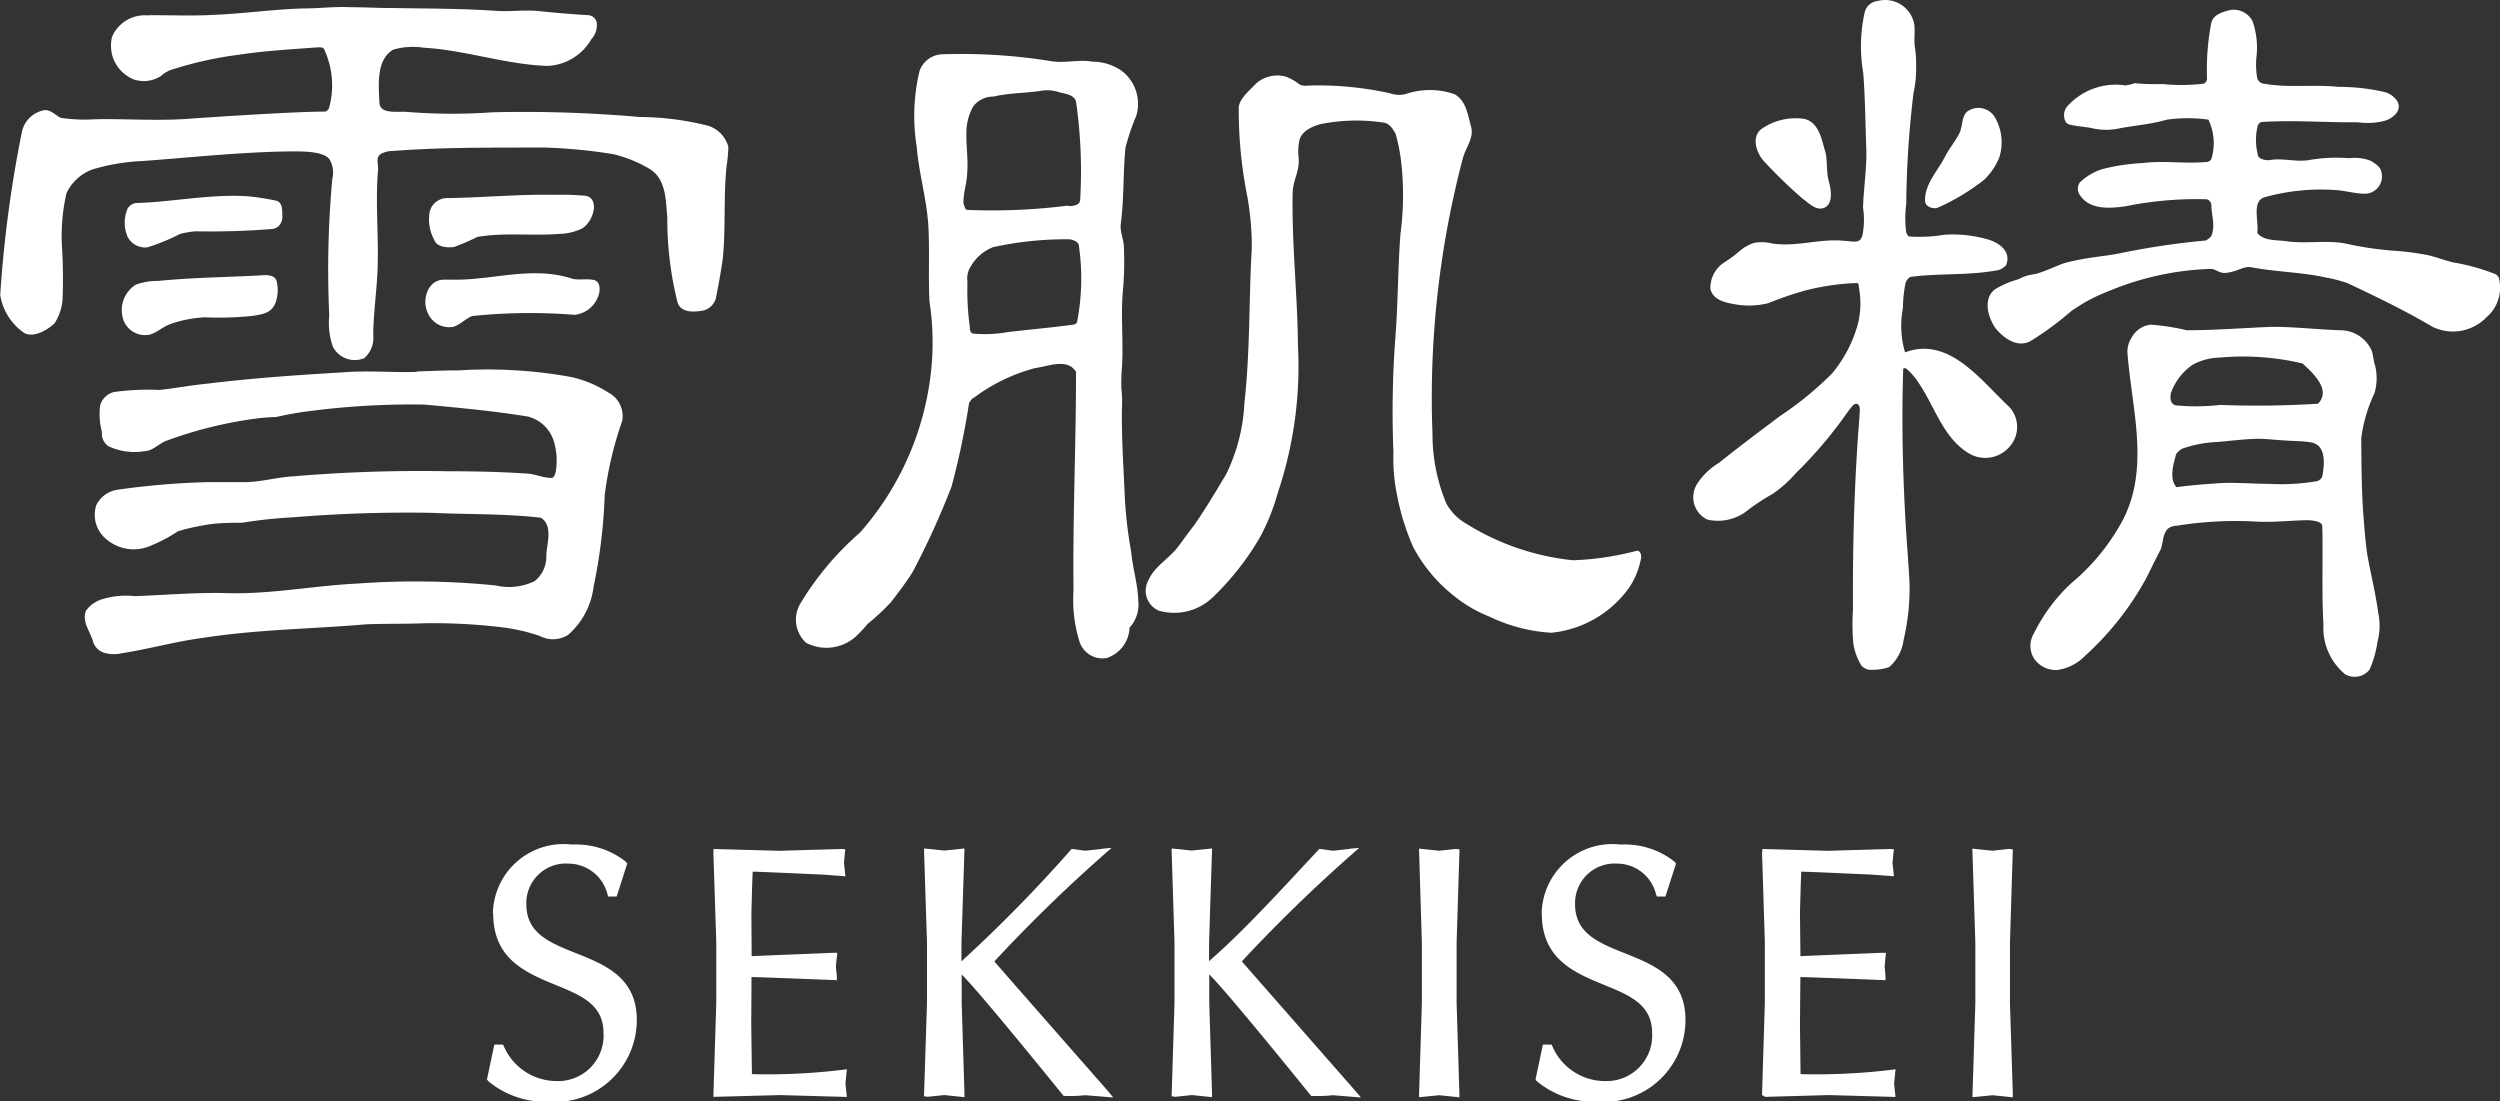 <svg xmlns="http://www.w3.org/2000/svg" xmlns:xlink="http://www.w3.org/1999/xlink" width="67.554" height="29.764" viewBox="0 0 67.554 29.764"><rect x="0" y="0" width="67.554" height="29.764" fill="#333333" stroke="none"/><defs><clipPath id="a"><rect width="29.764" height="67.554" fill="#fff"/></clipPath></defs><g transform="translate(67.554) rotate(90)"><g clip-path="url(#a)"><path d="M1.251,274.689c-.006-.552.021-1.128-.006-1.681-.029-.842-.152-1.658-.177-2.5,0-.433-.056-.862-.034-1.3,0-.39.023-.746.022-1.13.016-.936.012-1.878.078-2.815.022-.36-.029-.718,0-1.08.048-.456.086-.913.116-1.4a.255.255,0,0,1,.186-.215.557.557,0,0,1,.459.14A1.442,1.442,0,0,1,2.62,263.9c-.038,1.126-.426,2.211-.492,3.342a1.912,1.912,0,0,0,.051.817c.266.473.966.4,1.446.377.31-.026.216-.486.238-.747a15.055,15.055,0,0,0,.01-2.308A35.712,35.712,0,0,1,4,261.414a7.792,7.792,0,0,1,.234-1.849.823.823,0,0,1,.573-.556,3.59,3.59,0,0,1,.5.045c.843.091,1.679.02,2.526.106.355.05.717.117,1.078.188a.486.486,0,0,1,.312.309c.055.266.08.63-.211.724a9.226,9.226,0,0,1-2.307.277c-.453.046-1.007.026-1.291.461a3.59,3.59,0,0,0-.408.988,14.413,14.413,0,0,0-.181,1.9c.006,1.345-.013,2.693.093,4.06A.68.68,0,0,0,5,268.4c.085.138.261.072.4.072,1.008.089,2-.042,3,.031.385.023,1.067.106,1.518.1a.721.721,0,0,1,.6.246.666.666,0,0,1-.306.844,1.925,1.925,0,0,1-.843.1,26.91,26.91,0,0,1-3.7-.083.705.705,0,0,0-.523.075c-.216.158-.216.681-.216,1.009.009,1.35.18,2.9.261,4.064a5.471,5.471,0,0,0,.222,1.319,1.24,1.24,0,0,0,.651.718,5.208,5.208,0,0,0,1.517.116,13.705,13.705,0,0,1,1.391-.009,1.439,1.439,0,0,1,.605.214c.193.216.384.544.268.806a1.539,1.539,0,0,1-1.031.662,33.106,33.106,0,0,1-4.428-.589.759.759,0,0,1-.571-.609c-.011-.17.134-.292.208-.436a4.315,4.315,0,0,0,.041-.89c-.025-.684.045-1.628-.009-2.474-.026-.361-.2-2.858-.2-3.772,0-.047-.055-.1-.1-.116a2.3,2.3,0,0,0-1.561.123c-.092.022-.074.125-.074.213.056.726.09,1.4.2,2.115a9.938,9.938,0,0,0,.38,1.73.811.811,0,0,0,.19.358.851.851,0,0,1,.1.725.993.993,0,0,1-.6.578,1.032,1.032,0,0,1-.548.025.959.959,0,0,1-.585-.983" transform="translate(-0.839 -211.136)" fill="#fff"/><path d="M28.641,325.182a6.213,6.213,0,0,1,.114-.746c.024-.191.237-.191.408-.191a.344.344,0,0,1,.216.047.293.293,0,0,1,.144.211,20.681,20.681,0,0,1,.064,2.093,2.675,2.675,0,0,0,.071.41,5.579,5.579,0,0,1,.363.885.537.537,0,0,1-.28.532.971.971,0,0,1-.773,0,.332.332,0,0,1-.144-.215c-.029-1.011-.249-2.019-.183-3.03" transform="translate(-23.337 -264.319)" fill="#fff"/><path d="M40.228,325.332c-.008-.145,0-.333.145-.385a1,1,0,0,1,.522,0c.342.091.384.324.432.643a8.627,8.627,0,0,1,.039,1.3,3.377,3.377,0,0,0,.176.907c.083.231.216.343.289.56a.623.623,0,0,1-.333.7.81.81,0,0,1-1.014-.31,1.686,1.686,0,0,1-.1-.6c-.095-.94-.1-1.872-.153-2.812" transform="translate(-32.792 -264.863)" fill="#fff"/><path d="M28.559,282.684c-.01-.987-.109-1.969-.089-2.956a6.882,6.882,0,0,1,.021-.751c0-.471.679-.317.89.025a1.511,1.511,0,0,1,.145.608c.058.77-.043,1.508.083,2.224a5.923,5.923,0,0,1,.271.627c.026.191,0,.457-.175.527a1.163,1.163,0,0,1-.791.128.484.484,0,0,1-.354-.431" transform="translate(-23.206 -227.176)" fill="#fff"/><path d="M40.123,282.081c0-.07,0-.169,0-.238.022-1.063-.374-2.136-.037-3.2.066-.192,0-.41.047-.628.042-.142.184-.164.332-.142a.766.766,0,0,1,.608.667,15.127,15.127,0,0,0,.033,2.768c.075.188.242.332.294.523a.626.626,0,0,1-.383.679c-.338.168-.893,0-.893-.432" transform="translate(-32.566 -226.514)" fill="#fff"/><path d="M54.111,280.018c-.015-.385-.03-.745-.03-1.129a12.665,12.665,0,0,1,.179-3.053,3.114,3.114,0,0,1,.422-1.006.715.715,0,0,1,.771-.368,9.669,9.669,0,0,0,2,.471,14.553,14.553,0,0,1,2.475.3,2.057,2.057,0,0,1,1.3.69.763.763,0,0,1,.029.763,4.957,4.957,0,0,0-.236,1.038,15.3,15.3,0,0,0-.106,2.139c.02.5.006,1.014.027,1.515.126,1.466.133,2.88.36,4.369.1.771.3,1.465.422,2.236a.949.949,0,0,1,0,.426.462.462,0,0,1-.286.341c-.291.072-.554.319-.865.2a.855.855,0,0,1-.314-.456,2.185,2.185,0,0,1-.078-.866c-.03-.813-.1-1.608-.084-2.426.046-1.2-.2-2.4-.257-3.6a21.749,21.749,0,0,1,.052-3.725,1.581,1.581,0,0,0-.12-1.056.846.846,0,0,0-.7-.31c-.335-.019-.8-.185-1.011.148-.112.987-.086,1.951-.131,2.932a37.654,37.654,0,0,0,.121,3.771,12.768,12.768,0,0,0,.147,1.372,7.245,7.245,0,0,0,.028.769,6.165,6.165,0,0,0,.2.959,4.132,4.132,0,0,1,.384.721,1.132,1.132,0,0,1-.155,1.2.847.847,0,0,1-.938.286.762.762,0,0,1-.412-.573,21.11,21.11,0,0,1-.205-2.424c0-.333,0-.673,0-1.008,0-.435-.131-.865-.155-1.3a40.284,40.284,0,0,1-.139-4.179c0-.7.014-1.417.061-2.113,0-.238.119-.455.119-.7,0-.072-.1-.1-.169-.116a1.8,1.8,0,0,0-.816.05.987.987,0,0,0-.673.7c-.156.963-.235,1.851-.323,2.792a21.088,21.088,0,0,0,.168,3.049,9.207,9.207,0,0,0,.168.966,4.937,4.937,0,0,0,.048.591,11.226,11.226,0,0,0,.588,2.358c.071.213.288.381.288.622a1.631,1.631,0,0,1-.136.959.407.407,0,0,1-.381.175,1.88,1.88,0,0,1-.719.049.515.515,0,0,1-.365-.38,6.841,6.841,0,0,1-.055-1.228c-.049-.43-.125-.841-.169-1.278-.152-1.244-.234-2.445-.306-3.668-.056-.673.008-1.318-.012-2" transform="translate(-44.072 -223.719)" fill="#fff"/><path d="M9.277,200.771a13.207,13.207,0,0,1,2.574-.108.18.18,0,0,1,.149.055.419.419,0,0,1,.05.3,16.344,16.344,0,0,1,.113,2.7c-.021.075-.121.072-.17.1-.277.01-.548-.091-.819-.1-.374-.031-.744.032-1.114.021a1.442,1.442,0,0,1-.694-.184A.682.682,0,0,1,9.1,203c-.108-.452-.087-.9-.166-1.341a1.046,1.046,0,0,1,.048-.424c.049-.191.072-.442.294-.463m3.884-.076a6.163,6.163,0,0,1,2.006.048c.049,0,.1.051.1.129.08.591.129,1.162.2,1.758a3.493,3.493,0,0,1,.038.945.161.161,0,0,1-.154.068,7.372,7.372,0,0,1-1.252.067.586.586,0,0,1-.4-.085,1.192,1.192,0,0,1-.528-.607,9.188,9.188,0,0,1-.213-2.06c.012-.126.082-.267.2-.264m.046-1.212c-.227-.006-.447.114-.67.084-.694-.091-1.36-.058-2.05-.126a6.136,6.136,0,0,1-.866-.293,1.12,1.12,0,0,0-1.189.366,1.361,1.361,0,0,0-.27.814c-.069.39.055.766-.02,1.158a15.079,15.079,0,0,0-.178,2.942.675.675,0,0,0,.45.578,5.242,5.242,0,0,0,2.046.076c.743-.059,1.464-.288,2.228-.319.644-.03,1.288.007,1.954-.026a7.3,7.3,0,0,1,1.757-.055,7.85,7.85,0,0,1,4.49,1.935,7.983,7.983,0,0,0,1.954,1.632.856.856,0,0,0,1.019-.174,1.187,1.187,0,0,0-.179-1.36,3.683,3.683,0,0,0-.33-.308,6.224,6.224,0,0,0-.589-.632c-.274-.207-.528-.407-.823-.589a21.687,21.687,0,0,0-2.3-1.046,21.011,21.011,0,0,0-2.257-.473c-.042-.027-.128-.08-.141-.13a4.793,4.793,0,0,1-.8-1.649c-.05-.373-.279-.875.1-1.111,1.975,0,3.931.091,5.914.068a3.757,3.757,0,0,0,1.384-.165.652.652,0,0,0,.435-.73.891.891,0,0,0-.82-.618.922.922,0,0,0-.741-.236c-.444.012-.865.152-1.307.19a11.652,11.652,0,0,1-1.634.18c-.769.034-1.507.085-2.273.069a3.249,3.249,0,0,0-.5.016,4.671,4.671,0,0,1-.591-.016c-.715-.042-1.416.041-2.124-.03a8.507,8.507,0,0,0-1.067-.023" transform="translate(-6.491 -162.299)" fill="#fff"/><path d="M11.315,134.569a8.9,8.9,0,0,1,.21-2.222.7.7,0,0,0,0-.469,2.035,2.035,0,0,1,.02-1.258c.173-.319.542-.359.867-.45s.568.141.865.219a25.376,25.376,0,0,0,7.448.821,4.868,4.868,0,0,0,1.877-.372,1.388,1.388,0,0,0,.547-.534,6.729,6.729,0,0,0,.992-2.891,7.687,7.687,0,0,0-.255-1.717c-.023-.1.129-.144.218-.118a2.1,2.1,0,0,1,.775.316A2.939,2.939,0,0,1,26.1,128a4.463,4.463,0,0,1-.438,1.676,3.564,3.564,0,0,1-.537.926,4.152,4.152,0,0,1-1.334,1.126,6.383,6.383,0,0,1-1.4.437,4.815,4.815,0,0,1-1.166.1,26.874,26.874,0,0,1-3.1-.052c-.938-.074-1.849-.066-2.793-.137a8.006,8.006,0,0,0-1.9-.026,4.777,4.777,0,0,0-.815.157c-.125.069-.275.158-.3.311a4.933,4.933,0,0,0,.037,1.708c.056.223.192.524.436.578a1.415,1.415,0,0,0,.465.024c.344-.04.612.148.936.159,1.38.032,2.764-.131,4.152-.142a10.73,10.73,0,0,1,3.957.539,5.966,5.966,0,0,1,1.191.471,7.4,7.4,0,0,1,1.615,1.255,1.508,1.508,0,0,1,.4,1.487.585.585,0,0,1-.836.282c-.351-.155-.547-.508-.85-.761-.2-.154-.391-.283-.613-.459-.476-.331-.922-.593-1.393-.875a4.885,4.885,0,0,0-1.927-.492c-1.414-.159-2.8-.118-4.19-.2a7.9,7.9,0,0,0-1.378.12,11.83,11.83,0,0,1-2.421.233c-.225-.028-.381-.219-.634-.463a.869.869,0,0,1-.189-.817,1.394,1.394,0,0,1,.215-.369.448.448,0,0,0,.026-.22" transform="translate(-9.002 -102.364)" fill="#fff"/><path d="M18.133,97.98c.248-.077.553-.027.814-.1s.652-.125.738.14c.069.214-.131.391-.254.564a12.458,12.458,0,0,1-1.037,1.068c-.23.194-.688.344-.889-.021a1.62,1.62,0,0,1-.23-1.091c.092-.385.525-.463.858-.559" transform="translate(-14.063 -79.74)" fill="#fff"/><path d="M16.461,73.989c-.2-.1-.469-.055-.6-.224a.519.519,0,0,1,.194-.756,1.343,1.343,0,0,1,1.055-.1,1.745,1.745,0,0,1,.6.406,5.854,5.854,0,0,1,.766,1.278c.024.15-.052.321-.2.321-.457.006-.78-.329-1.189-.54-.2-.1-.4-.268-.632-.388" transform="translate(-12.854 -59.378)" fill="#fff"/><path d="M2.484,73.393a26.443,26.443,0,0,0,3.029.2,2.938,2.938,0,0,0,.777,0c.025-.026.077-.026.1-.073a4.249,4.249,0,0,0-.048-.973,3.446,3.446,0,0,1,.115-1.114c.073-.289.3-.7.709-.538a.5.5,0,0,1,.129.194c.161.827.078,1.6.189,2.4a.351.351,0,0,0,.154.121,3.48,3.48,0,0,0,.683.072,2.539,2.539,0,0,0,1.2-.056c-.444-1.187.751-2.041,1.477-2.819A.8.8,0,0,1,12.07,70.8a.866.866,0,0,1,.186,1.092c-.436.731-1.3.928-1.98,1.414a1.663,1.663,0,0,0-.326.3c0,.026,0,.07.023.07,1.369.043,2.742.015,4.117-.063.534-.031,1.095-.078,1.623-.107a6.122,6.122,0,0,1,1.6.163,1.148,1.148,0,0,1,.714.388,1.4,1.4,0,0,1,.072.458.33.33,0,0,1-.12.293,1.572,1.572,0,0,1-.635.22,6.06,6.06,0,0,1-.858.005c-1.737.01-3.46-.035-5.214-.175-.127,0-.3-.044-.351.051s.1.172.178.244a11.612,11.612,0,0,1,1.683,1.42,3.327,3.327,0,0,1,.562.627,5.641,5.641,0,0,0,.484.729,1.281,1.281,0,0,1,.212,1.039.671.671,0,0,1-.969.273,1.8,1.8,0,0,1-.561-.582c-.459-.576-.84-1.084-1.275-1.665a8.9,8.9,0,0,0-1.148-1.4,3.559,3.559,0,0,0-1.354-.7,2.332,2.332,0,0,0-.985-.018c-.06,0-.1.012-.1.049a6.391,6.391,0,0,0,.212,1.435,9.284,9.284,0,0,0,.333.963,2.175,2.175,0,0,1,.024.929c-.049.272-.116.548-.4.633a.822.822,0,0,1-.713-.354c-.293-.468-.4-.446-.537-.809a1.14,1.14,0,0,1,.012-.5c.1-.658-.133-1.274-.074-1.929.026-.333.074-.436-.131-.512a2.128,2.128,0,0,0-.765-.02c-.555-.017-1.115-.114-1.677-.085-.659.023-1.293.028-1.951.078a4.245,4.245,0,0,1-1.652-.039.4.4,0,0,1-.3-.339.8.8,0,0,1,.629-1c.228-.027.456.021.685-.027a3.684,3.684,0,0,1,.51-.023,2.963,2.963,0,0,1,.635.066" transform="translate(0 -57.549)" fill="#fff"/><path d="M3.477,10.144a.927.927,0,0,0-.062-.266,5.921,5.921,0,0,0,.023-.758,5.022,5.022,0,0,0-.01-1.11A.15.15,0,0,0,3.3,7.916,6.663,6.663,0,0,1,1.777,7.8c-.224-.07-.277-.287-.333-.482a.573.573,0,0,1,.3-.634,2.206,2.206,0,0,1,.993-.1,2.1,2.1,0,0,0,.557-.027c.058-.026.129-.1.129-.147.129-.684.019-1.355.091-2.039a5.448,5.448,0,0,1,.142-1.257.589.589,0,0,1,.254-.344c.253-.123.437.116.512.312a1.848,1.848,0,0,1,.049.756c.01.871-.063,1.714-.008,2.593,0,.05.051.095.1.116a1.591,1.591,0,0,0,.768,0c.122,0,.166-.169.166-.293-.069-.36.048-.7,0-1.066a4.277,4.277,0,0,1-.055-1.113,1.2,1.2,0,0,1,.072-.587c.081-.118.151-.267.334-.291a.468.468,0,0,1,.554.437c0,.262-.072.508-.095.75A5.687,5.687,0,0,0,6.5,6.374c.125.336.634.14.962.184.227-.18.181-.523.227-.813.067-.459-.036-1.1.057-1.561a9.075,9.075,0,0,0,.19-1.238,7.746,7.746,0,0,1,.12-.971c.055-.252.136-.451.2-.7A5.717,5.717,0,0,1,8.573.126a.23.23,0,0,1,.1-.094,1.05,1.05,0,0,1,1.064.33A1.261,1.261,0,0,1,10,1.819c-.446.758-.8,1.492-1.181,2.3a3.669,3.669,0,0,0-.148.559c-.152.683-.152,1.348-.28,2.031-.042.239.105.33.149.693.026.173-.107.276-.107.42a7.776,7.776,0,0,0,.6,2.75,4.626,4.626,0,0,0,.534,1.005,8.64,8.64,0,0,1,.818,1.111c.178.34-.047.683-.328.928-.329.243-.862.361-1.091,0a2.435,2.435,0,0,1-.251-.6,1.141,1.141,0,0,1-.137-.422c-.043-.247-.264-.67-.316-.877-.147-.582-.156-.95-.245-1.42a20.621,20.621,0,0,1-.351-2.344A.425.425,0,0,0,7.543,7.8c-.28-.117-.561,0-.839,0a.17.17,0,0,0-.152.123,9.6,9.6,0,0,0,.19,2.2c.056.415.108.972-.319,1.239a.291.291,0,0,1-.334-.016,1.567,1.567,0,0,1-.354-.605,5.533,5.533,0,0,1-.162-1.089C5.5,9.07,5.6,8.488,5.541,7.9a.158.158,0,0,0-.076-.1,1.469,1.469,0,0,0-1.066.08A4.168,4.168,0,0,0,4.4,9c.128.438.155.873.24,1.306a1.7,1.7,0,0,1,0,.68c-.048.194-.048.384-.1.611a.184.184,0,0,1-.152.167.373.373,0,0,1-.379-.1,1.76,1.76,0,0,1-.537-1.523" transform="translate(-1.167 0)" fill="#fff"/><path d="M48.49,19.685c.252-.265.706-.786,1.089-.417a26.407,26.407,0,0,1,.033,2.642,5.826,5.826,0,0,1,.011,1.212c-.051.145-.2.145-.328.123a1.564,1.564,0,0,1-.763-.58,1.59,1.59,0,0,1-.2-.74,7,7,0,0,1,.16-2.241m2.081.465c.016-.212.013-.468.051-.692.072-.412.582-.37.936-.3a.273.273,0,0,1,.11.128,5.689,5.689,0,0,1,.075,1.281c0,.461-.045.922-.018,1.379.029.391.052.759.108,1.145-.2.195-.588.1-.834.027-.079,0-.155-.1-.205-.172a3.288,3.288,0,0,1-.183-.96c-.027-.306-.083-.778-.086-1.075,0-.267.033-.491.046-.761m-3.073.342c.032.775.093,1.552.094,2.322a6.139,6.139,0,0,0-.151.978.666.666,0,0,0,.336.505.7.7,0,0,0,.484.117c1.57-.128,3.235-.652,4.693.264a5.68,5.68,0,0,1,1.483,1.271,4.693,4.693,0,0,0,1.352,1,.645.645,0,0,0,.664,0,.714.714,0,0,0,.32-.625,1.288,1.288,0,0,0-.381-.757,7.992,7.992,0,0,0-2.064-1.636c-.283-.145-.537-.265-.816-.411-.182-.072-.405-.045-.557-.193a.4.4,0,0,1-.081-.24,10.037,10.037,0,0,1-.113-2.133c.028-.46-.028-.928-.037-1.38,0-.123.023-.415.159-.419.893-.025,1.752.019,2.663-.032a1.615,1.615,0,0,0,1.347-.594.518.518,0,0,0-.133-.654A2.976,2.976,0,0,0,56,17.659a1.665,1.665,0,0,0-.761-.019c-.561.076-1.041.2-1.6.3-.379.053-.738.077-1.089.106-.692.048-1.349.048-2.032.055a4.017,4.017,0,0,1-1.221-.357,1.432,1.432,0,0,0-.741-.02c-.124.046-.272.048-.407.093a.926.926,0,0,0-.553.78c-.016.639-.094,1.265-.094,1.9" transform="translate(-38.67 -14.351)" fill="#fff"/><path d="M125.334,276.264c1.234,0,1.6-.894,1.924-1.681.285-.7.536-1.3,1.3-1.3a1.229,1.229,0,0,1,1.3,1.272,1.557,1.557,0,0,1-.941,1.422l-.045.023v.233l.942.2.047-.036a2.4,2.4,0,0,0,.554-1.613,2.213,2.213,0,0,0-2.214-2.4c-1.145,0-1.489.869-1.795,1.635-.29.724-.539,1.35-1.33,1.35a1.07,1.07,0,0,1-1.094-1.143,1.092,1.092,0,0,1,.833-1.051l.056-.018v-.229l-.89-.286-.051.039a2.169,2.169,0,0,0-.462,1.455,1.909,1.909,0,0,0,1.87,2.137" transform="translate(-100.646 -222.037)" fill="#fff"/><path d="M124.2,245.326l2.44-.079h1.63l2.548.079-.048-1.807.05-1.8-.361.037-.387-.037.014.105a16.867,16.867,0,0,1,.118,2.46l-1.335.018-1.289-.007c0-.153.085-2.307.085-2.307l-.1,0-.268.028-.372-.039,0,.1s.083,2.061.091,2.214l-1.167.007-.741-.02s-.264-.009-.376-.015c0-.143.081-1.915.081-1.915l.045-.591-.373.04-.359-.036-.006.1.049,1.679-.049,1.781h.086" transform="translate(-101.179 -197.048)" fill="#fff"/><path d="M124.012,203.094l.049.44-.049.37A38.953,38.953,0,0,1,127,206.828a.382.382,0,0,1,.049.054h-.5L124,206.8l.056.549-.056.542.113,0,2.429-.078h1.631l2.523.081.014-.1-.047-.449.057-.544h-.1l-2.452.075H127.4a.188.188,0,0,1,.029-.024c.438-.436,2.423-2.055,3.256-2.729a3.58,3.58,0,0,0-.018-.586l.062-.756-.154.125s-3.417,3-3.523,3.087a41.286,41.286,0,0,1-2.9-2.976l-.168-.192.024.264" transform="translate(-101.073 -165.308)" fill="#fff"/><path d="M124.012,166.875l.049.438-.049.371c.91.854,2.174,1.994,2.983,2.925a.276.276,0,0,1,.049.055h-.5L124,170.583l.056.552-.056.539.113,0,2.429-.076h1.631l2.523.078.014-.1-.047-.449.057-.543-.1,0-2.452.075H127.4l.029-.025c.438-.438,2.423-2.054,3.256-2.727a3.606,3.606,0,0,0-.018-.588l.062-.759-.154.13-3.523,3.089a41.488,41.488,0,0,1-2.9-2.981l-.168-.19.024.262" transform="translate(-101.073 -135.781)" fill="#fff"/><path d="M124.171,153.221l2.449-.074h1.631l2.542.078-.052-.549.057-.543h-.116l-2.431.075H126.62l-2.522-.078-.013.1.049.448-.056.544Z" transform="translate(-101.146 -124.014)" fill="#fff"/><path d="M125.334,122.96c1.234,0,1.6-.891,1.924-1.681.285-.7.536-1.3,1.3-1.3a1.232,1.232,0,0,1,1.3,1.275,1.546,1.546,0,0,1-.941,1.42l-.045.024v.232l.942.2.047-.034a2.42,2.42,0,0,0,.554-1.618,2.212,2.212,0,0,0-2.214-2.4c-1.145,0-1.489.868-1.795,1.636-.29.722-.539,1.347-1.33,1.347a1.069,1.069,0,0,1-1.094-1.138,1.086,1.086,0,0,1,.833-1.051l.056-.023v-.229l-.89-.287-.051.04a2.169,2.169,0,0,0-.462,1.45,1.911,1.911,0,0,0,1.87,2.141" transform="translate(-100.646 -97.068)" fill="#fff"/><path d="M124.2,92.009l2.44-.076h1.63l2.5.076.048-.087-.048-1.719.05-1.8-.361.037-.387-.039.014.1a16.937,16.937,0,0,1,.118,2.467l-1.335.016s-1.146-.009-1.289-.012c0-.152.085-2.3.085-2.3l-.1,0-.268.024-.372-.035,0,.1s.083,2.063.091,2.211c-.108,0-1.167.012-1.167.012l-.741-.02-.376-.015c0-.148.081-1.915.081-1.915l.045-.589-.373.039-.359-.038-.006.094.049,1.682-.049,1.778h.086" transform="translate(-101.179 -72.068)" fill="#fff"/><path d="M124.171,72.307l2.449-.078h1.631l2.542.079-.052-.547.057-.544-.116,0-2.431.077H126.62l-2.522-.078-.013.1.049.451-.056.544Z" transform="translate(-101.146 -58.052)" fill="#fff"/></g></g></svg>